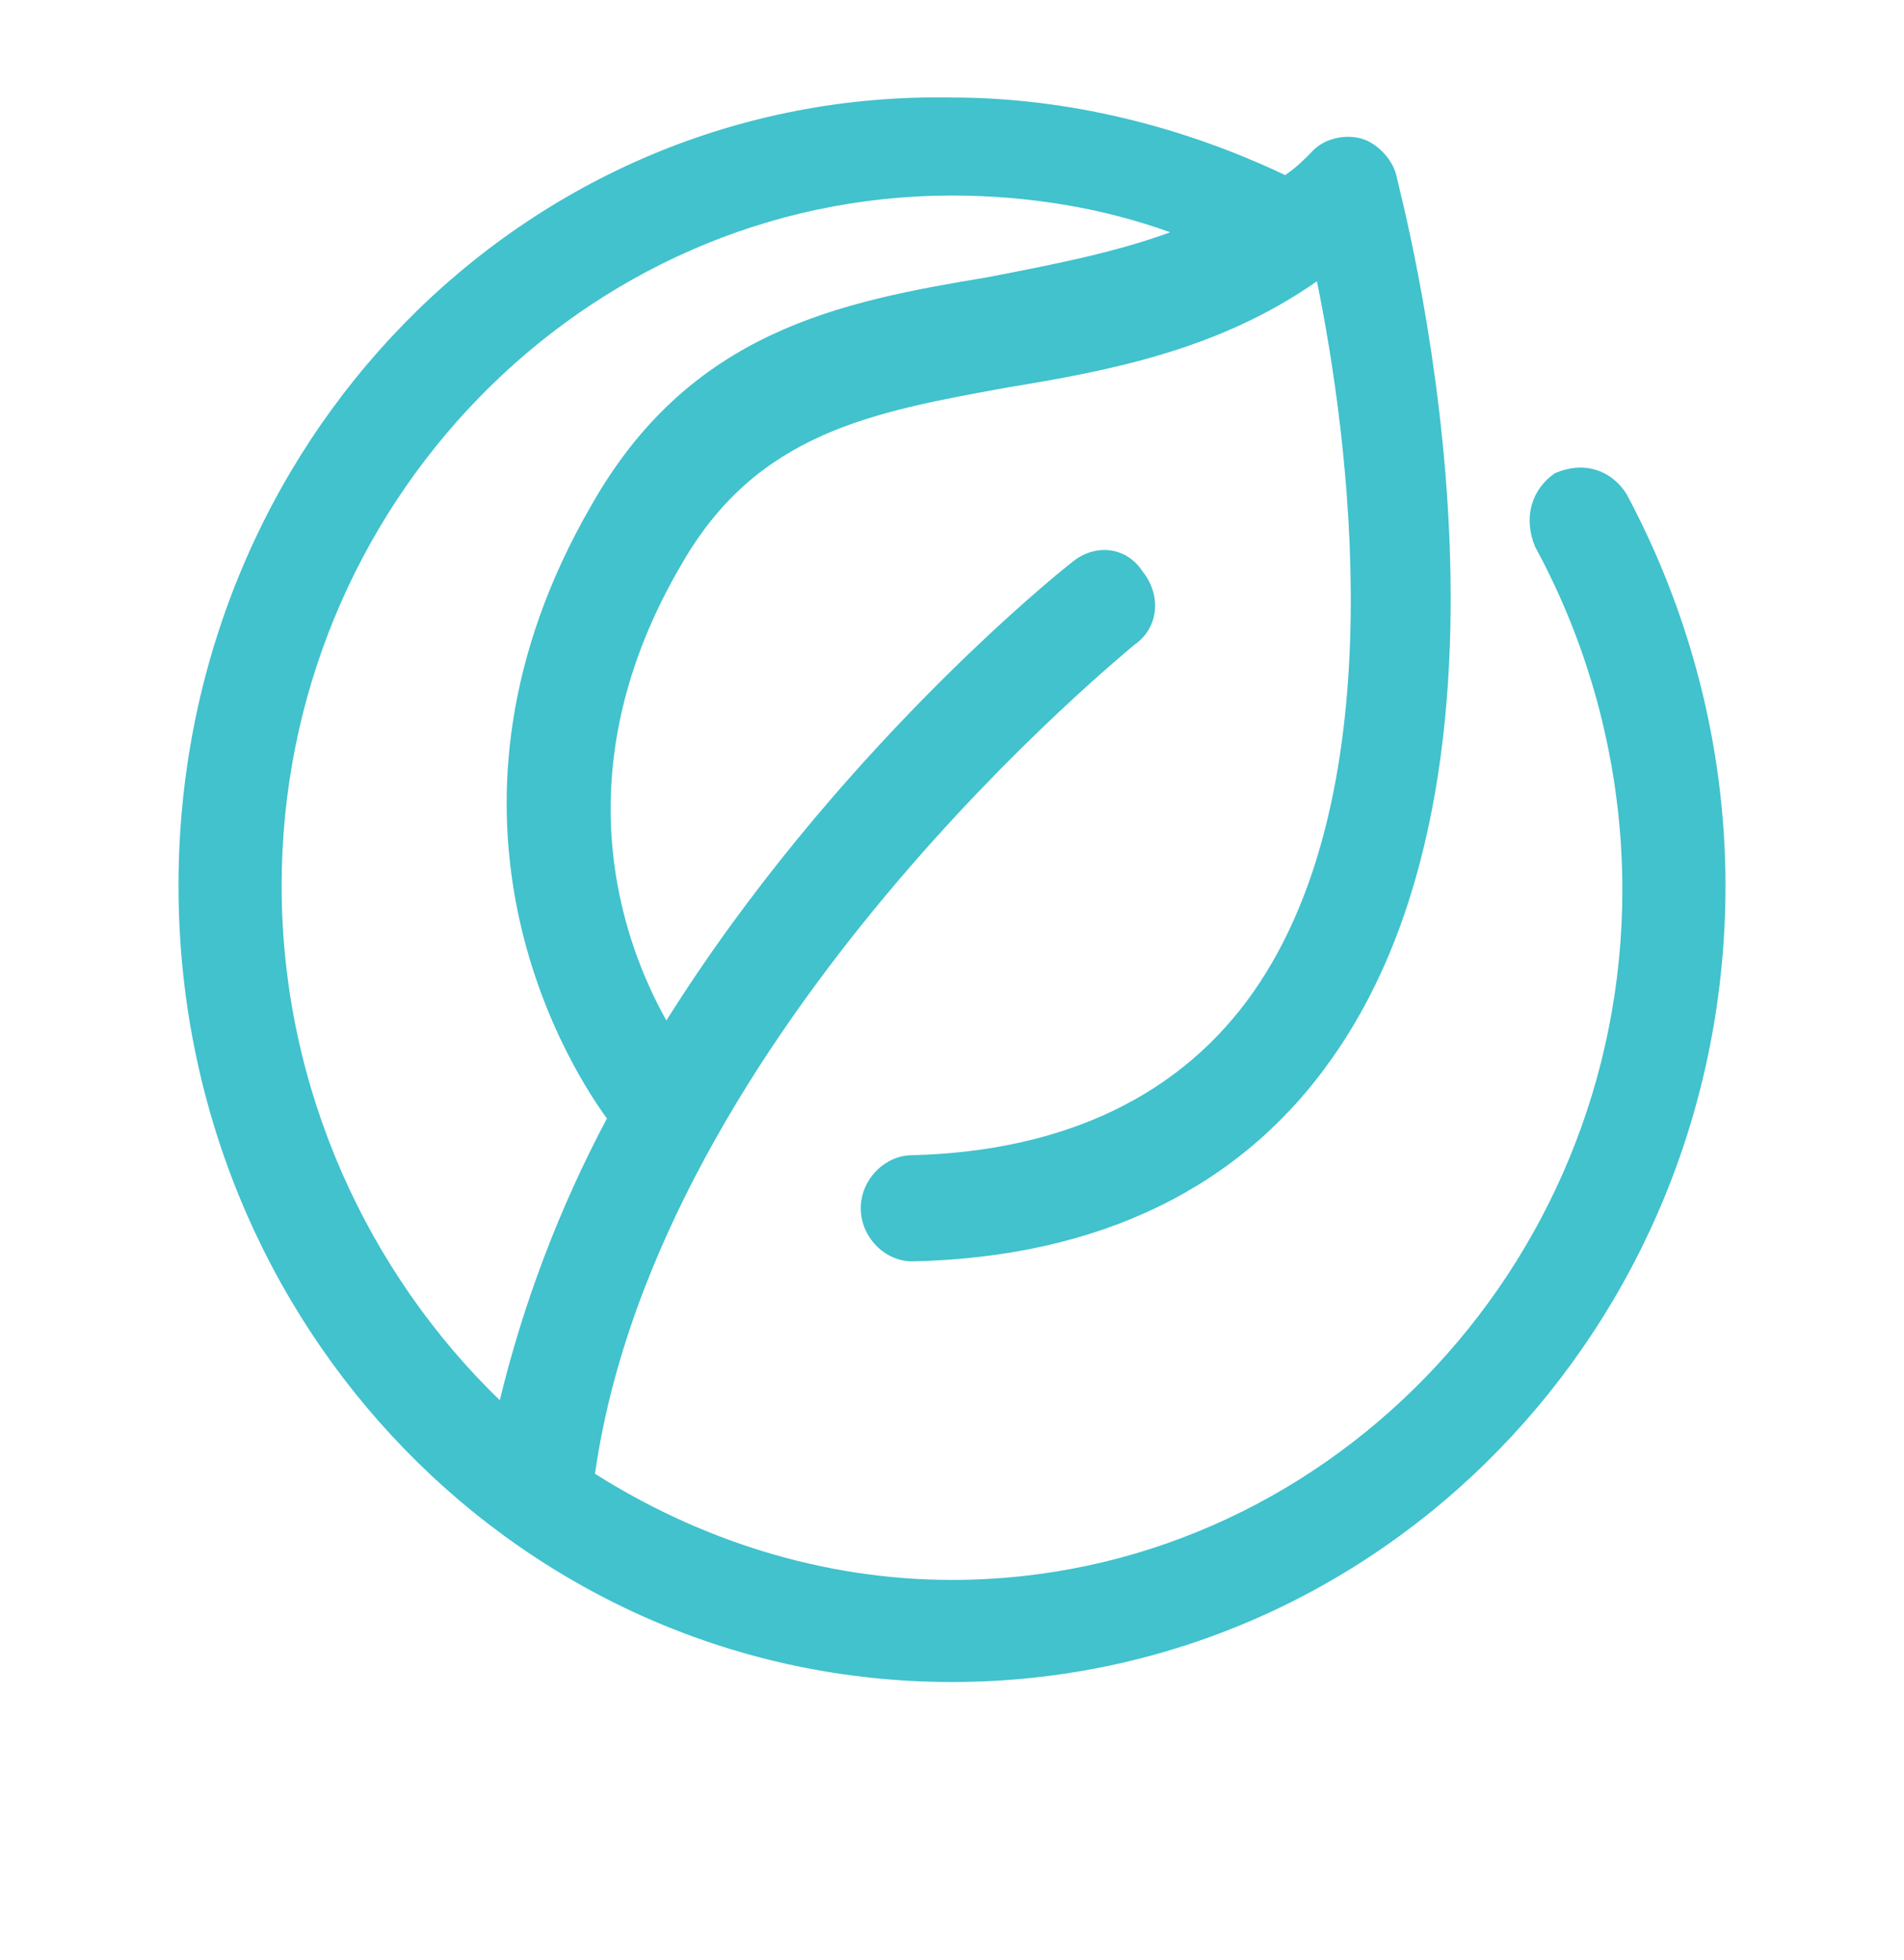 <svg width="101" height="104" viewBox="0 0 101 104" fill="none" xmlns="http://www.w3.org/2000/svg">
<path d="M86.271 26.191C85.429 24.891 83.956 24.457 82.483 25.107C81.221 25.974 80.8 27.491 81.431 29.007C84.377 34.424 86.06 40.707 86.06 47.207C86.06 67.357 70.069 83.824 50.5 83.824C43.556 83.824 37.033 81.657 31.562 78.191C34.929 54.574 59.969 34.424 60.179 34.207C61.442 33.341 61.652 31.607 60.6 30.307C59.758 29.007 58.075 28.791 56.812 29.874C55.971 30.524 44.188 40.057 35.35 54.141C33.035 50.024 29.669 40.924 36.192 29.874C40.19 22.941 46.292 21.857 53.446 20.557C58.706 19.691 64.598 18.607 69.858 14.924C71.542 23.157 74.067 41.791 66.492 52.624C62.704 58.041 56.602 61.074 48.396 61.291C46.923 61.291 45.66 62.591 45.66 64.107C45.66 65.624 46.923 66.924 48.396 66.924C58.285 66.707 65.86 63.024 70.7 56.091C82.273 39.624 74.277 10.374 74.067 9.291C73.856 8.424 73.015 7.557 72.173 7.341C71.331 7.124 70.279 7.341 69.648 7.991C69.227 8.424 68.806 8.857 68.175 9.291C62.704 6.691 56.602 5.174 50.5 5.174C27.775 4.741 9.469 23.591 9.469 46.991C9.469 70.391 27.775 89.241 50.5 89.241C73.225 89.241 91.531 70.391 91.531 46.991C91.531 39.624 89.638 32.474 86.271 26.191ZM14.94 46.991C14.94 26.841 30.931 10.374 50.5 10.374C54.498 10.374 58.496 11.024 62.073 12.324C59.127 13.407 55.76 14.057 52.394 14.707C44.608 16.007 36.612 17.524 31.352 26.841C22.094 42.874 29.669 55.874 32.194 59.341C29.669 64.107 27.775 69.091 26.512 74.291C19.569 67.574 14.94 57.824 14.94 46.991Z" fill="#41C2CD"/>
</svg>
